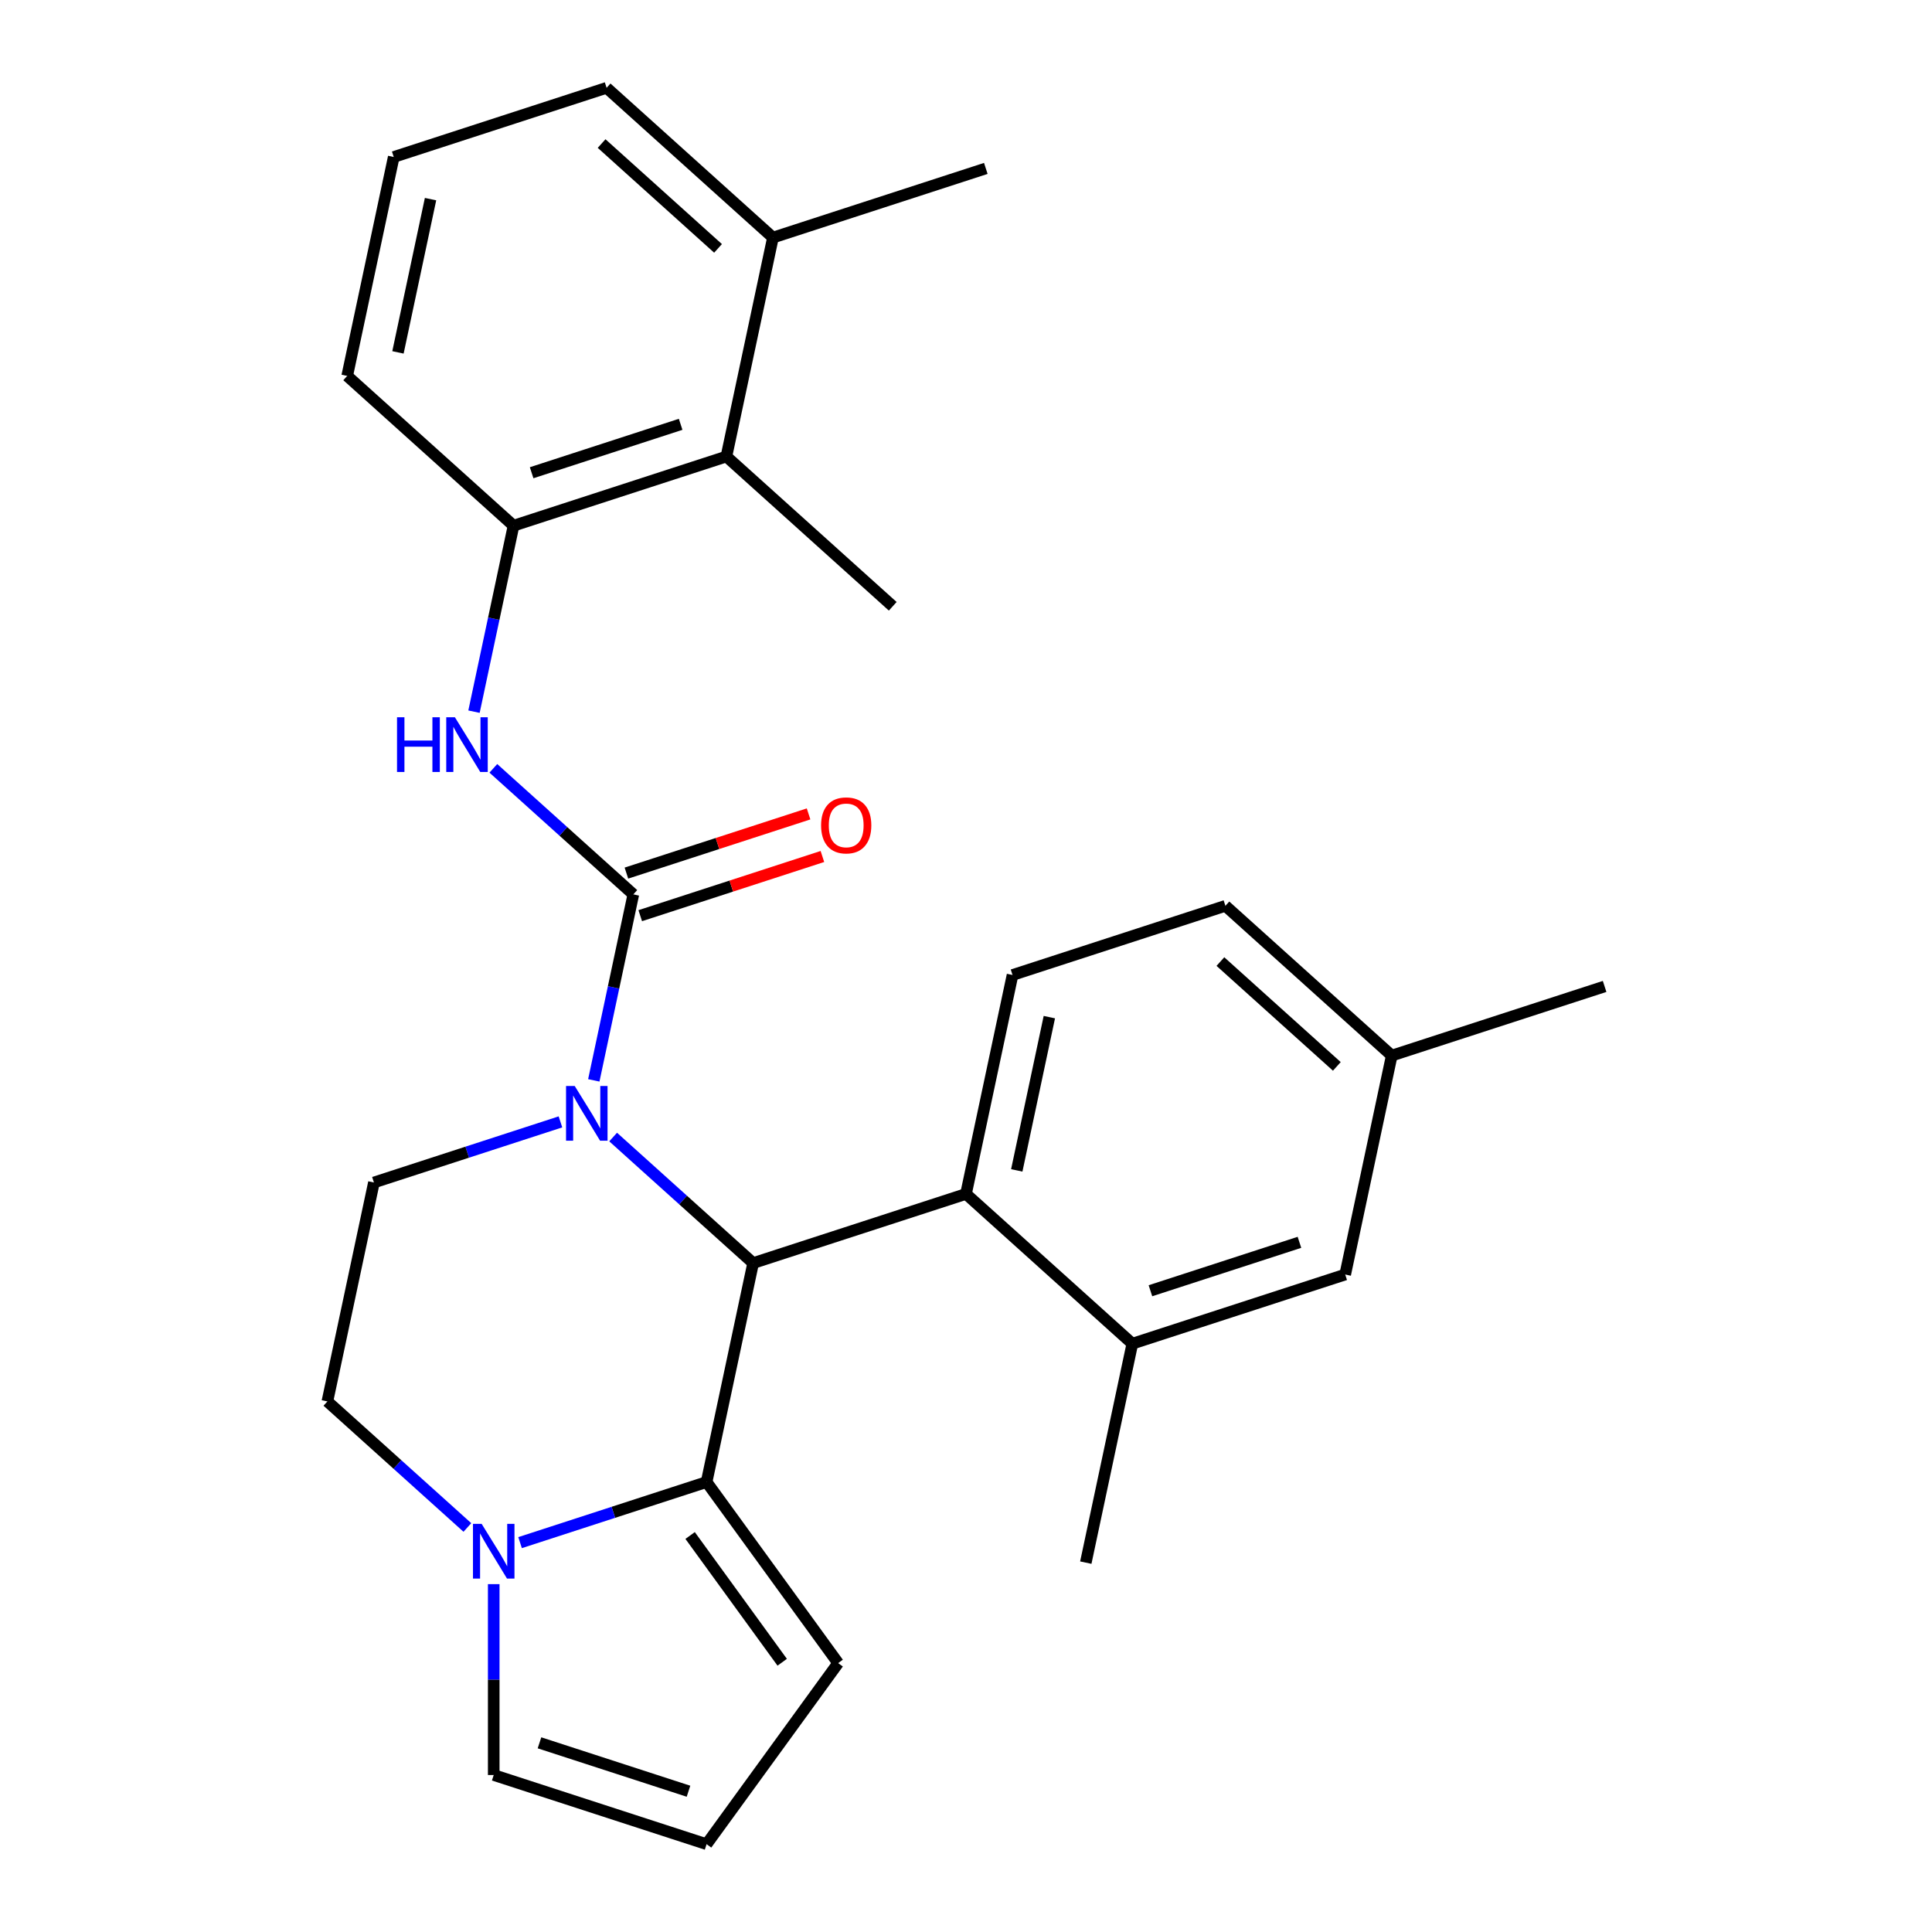 <?xml version='1.0' encoding='iso-8859-1'?>
<svg version='1.1' baseProfile='full'
              xmlns='http://www.w3.org/2000/svg'
                      xmlns:rdkit='http://www.rdkit.org/xml'
                      xmlns:xlink='http://www.w3.org/1999/xlink'
                  xml:space='preserve'
width='1000px' height='1000px' viewBox='0 0 1000 1000'>
<!-- END OF HEADER -->
<rect style='opacity:1.0;fill:#FFFFFF;stroke:none' width='1000' height='1000' x='0' y='0'> </rect>
<path class='bond-0' d='M 375.985,236.294 L 265.803,272.094' style='fill:none;fill-rule:evenodd;stroke:#000000;stroke-width:6px;stroke-linecap:butt;stroke-linejoin:miter;stroke-opacity:1' />
<path class='bond-0' d='M 352.298,219.628 L 275.171,244.688' style='fill:none;fill-rule:evenodd;stroke:#000000;stroke-width:6px;stroke-linecap:butt;stroke-linejoin:miter;stroke-opacity:1' />
<path class='bond-1' d='M 375.985,236.294 L 400.072,122.974' style='fill:none;fill-rule:evenodd;stroke:#000000;stroke-width:6px;stroke-linecap:butt;stroke-linejoin:miter;stroke-opacity:1' />
<path class='bond-2' d='M 375.985,236.294 L 462.079,313.814' style='fill:none;fill-rule:evenodd;stroke:#000000;stroke-width:6px;stroke-linecap:butt;stroke-linejoin:miter;stroke-opacity:1' />
<path class='bond-3' d='M 317.36,588.532 L 353.59,621.153' style='fill:none;fill-rule:evenodd;stroke:#0000FF;stroke-width:6px;stroke-linecap:butt;stroke-linejoin:miter;stroke-opacity:1' />
<path class='bond-3' d='M 353.59,621.153 L 389.819,653.774' style='fill:none;fill-rule:evenodd;stroke:#000000;stroke-width:6px;stroke-linecap:butt;stroke-linejoin:miter;stroke-opacity:1' />
<path class='bond-4' d='M 307.35,559.198 L 317.58,511.066' style='fill:none;fill-rule:evenodd;stroke:#0000FF;stroke-width:6px;stroke-linecap:butt;stroke-linejoin:miter;stroke-opacity:1' />
<path class='bond-4' d='M 317.58,511.066 L 327.811,462.934' style='fill:none;fill-rule:evenodd;stroke:#000000;stroke-width:6px;stroke-linecap:butt;stroke-linejoin:miter;stroke-opacity:1' />
<path class='bond-5' d='M 290.088,580.685 L 241.815,596.369' style='fill:none;fill-rule:evenodd;stroke:#0000FF;stroke-width:6px;stroke-linecap:butt;stroke-linejoin:miter;stroke-opacity:1' />
<path class='bond-5' d='M 241.815,596.369 L 193.543,612.054' style='fill:none;fill-rule:evenodd;stroke:#000000;stroke-width:6px;stroke-linecap:butt;stroke-linejoin:miter;stroke-opacity:1' />
<path class='bond-6' d='M 331.391,473.952 L 378.534,458.635' style='fill:none;fill-rule:evenodd;stroke:#000000;stroke-width:6px;stroke-linecap:butt;stroke-linejoin:miter;stroke-opacity:1' />
<path class='bond-6' d='M 378.534,458.635 L 425.676,443.317' style='fill:none;fill-rule:evenodd;stroke:#FF0000;stroke-width:6px;stroke-linecap:butt;stroke-linejoin:miter;stroke-opacity:1' />
<path class='bond-6' d='M 324.231,451.916 L 371.374,436.598' style='fill:none;fill-rule:evenodd;stroke:#000000;stroke-width:6px;stroke-linecap:butt;stroke-linejoin:miter;stroke-opacity:1' />
<path class='bond-6' d='M 371.374,436.598 L 418.516,421.281' style='fill:none;fill-rule:evenodd;stroke:#FF0000;stroke-width:6px;stroke-linecap:butt;stroke-linejoin:miter;stroke-opacity:1' />
<path class='bond-7' d='M 327.811,462.934 L 291.582,430.313' style='fill:none;fill-rule:evenodd;stroke:#000000;stroke-width:6px;stroke-linecap:butt;stroke-linejoin:miter;stroke-opacity:1' />
<path class='bond-7' d='M 291.582,430.313 L 255.353,397.692' style='fill:none;fill-rule:evenodd;stroke:#0000FF;stroke-width:6px;stroke-linecap:butt;stroke-linejoin:miter;stroke-opacity:1' />
<path class='bond-8' d='M 245.342,368.358 L 255.573,320.226' style='fill:none;fill-rule:evenodd;stroke:#0000FF;stroke-width:6px;stroke-linecap:butt;stroke-linejoin:miter;stroke-opacity:1' />
<path class='bond-8' d='M 255.573,320.226 L 265.803,272.094' style='fill:none;fill-rule:evenodd;stroke:#000000;stroke-width:6px;stroke-linecap:butt;stroke-linejoin:miter;stroke-opacity:1' />
<path class='bond-9' d='M 265.803,272.094 L 179.709,194.575' style='fill:none;fill-rule:evenodd;stroke:#000000;stroke-width:6px;stroke-linecap:butt;stroke-linejoin:miter;stroke-opacity:1' />
<path class='bond-10' d='M 400.072,122.974 L 510.253,87.174' style='fill:none;fill-rule:evenodd;stroke:#000000;stroke-width:6px;stroke-linecap:butt;stroke-linejoin:miter;stroke-opacity:1' />
<path class='bond-11' d='M 400.072,122.974 L 313.977,45.455' style='fill:none;fill-rule:evenodd;stroke:#000000;stroke-width:6px;stroke-linecap:butt;stroke-linejoin:miter;stroke-opacity:1' />
<path class='bond-11' d='M 371.654,128.565 L 311.387,74.301' style='fill:none;fill-rule:evenodd;stroke:#000000;stroke-width:6px;stroke-linecap:butt;stroke-linejoin:miter;stroke-opacity:1' />
<path class='bond-12' d='M 433.828,860.82 L 365.732,767.094' style='fill:none;fill-rule:evenodd;stroke:#000000;stroke-width:6px;stroke-linecap:butt;stroke-linejoin:miter;stroke-opacity:1' />
<path class='bond-12' d='M 404.868,860.38 L 357.201,794.772' style='fill:none;fill-rule:evenodd;stroke:#000000;stroke-width:6px;stroke-linecap:butt;stroke-linejoin:miter;stroke-opacity:1' />
<path class='bond-13' d='M 433.828,860.82 L 365.732,954.545' style='fill:none;fill-rule:evenodd;stroke:#000000;stroke-width:6px;stroke-linecap:butt;stroke-linejoin:miter;stroke-opacity:1' />
<path class='bond-14' d='M 365.732,954.545 L 255.55,918.745' style='fill:none;fill-rule:evenodd;stroke:#000000;stroke-width:6px;stroke-linecap:butt;stroke-linejoin:miter;stroke-opacity:1' />
<path class='bond-14' d='M 356.365,927.139 L 279.238,902.079' style='fill:none;fill-rule:evenodd;stroke:#000000;stroke-width:6px;stroke-linecap:butt;stroke-linejoin:miter;stroke-opacity:1' />
<path class='bond-15' d='M 255.55,918.745 L 255.55,869.348' style='fill:none;fill-rule:evenodd;stroke:#000000;stroke-width:6px;stroke-linecap:butt;stroke-linejoin:miter;stroke-opacity:1' />
<path class='bond-15' d='M 255.55,869.348 L 255.55,819.95' style='fill:none;fill-rule:evenodd;stroke:#0000FF;stroke-width:6px;stroke-linecap:butt;stroke-linejoin:miter;stroke-opacity:1' />
<path class='bond-16' d='M 365.732,767.094 L 317.459,782.778' style='fill:none;fill-rule:evenodd;stroke:#000000;stroke-width:6px;stroke-linecap:butt;stroke-linejoin:miter;stroke-opacity:1' />
<path class='bond-16' d='M 317.459,782.778 L 269.187,798.463' style='fill:none;fill-rule:evenodd;stroke:#0000FF;stroke-width:6px;stroke-linecap:butt;stroke-linejoin:miter;stroke-opacity:1' />
<path class='bond-17' d='M 365.732,767.094 L 389.819,653.774' style='fill:none;fill-rule:evenodd;stroke:#000000;stroke-width:6px;stroke-linecap:butt;stroke-linejoin:miter;stroke-opacity:1' />
<path class='bond-18' d='M 241.914,790.616 L 205.685,757.995' style='fill:none;fill-rule:evenodd;stroke:#0000FF;stroke-width:6px;stroke-linecap:butt;stroke-linejoin:miter;stroke-opacity:1' />
<path class='bond-18' d='M 205.685,757.995 L 169.456,725.374' style='fill:none;fill-rule:evenodd;stroke:#000000;stroke-width:6px;stroke-linecap:butt;stroke-linejoin:miter;stroke-opacity:1' />
<path class='bond-19' d='M 169.456,725.374 L 193.543,612.054' style='fill:none;fill-rule:evenodd;stroke:#000000;stroke-width:6px;stroke-linecap:butt;stroke-linejoin:miter;stroke-opacity:1' />
<path class='bond-20' d='M 389.819,653.774 L 500,617.974' style='fill:none;fill-rule:evenodd;stroke:#000000;stroke-width:6px;stroke-linecap:butt;stroke-linejoin:miter;stroke-opacity:1' />
<path class='bond-21' d='M 634.268,468.854 L 720.363,546.374' style='fill:none;fill-rule:evenodd;stroke:#000000;stroke-width:6px;stroke-linecap:butt;stroke-linejoin:miter;stroke-opacity:1' />
<path class='bond-21' d='M 631.678,497.701 L 691.945,551.964' style='fill:none;fill-rule:evenodd;stroke:#000000;stroke-width:6px;stroke-linecap:butt;stroke-linejoin:miter;stroke-opacity:1' />
<path class='bond-22' d='M 634.268,468.854 L 524.087,504.654' style='fill:none;fill-rule:evenodd;stroke:#000000;stroke-width:6px;stroke-linecap:butt;stroke-linejoin:miter;stroke-opacity:1' />
<path class='bond-23' d='M 720.363,546.374 L 696.276,659.693' style='fill:none;fill-rule:evenodd;stroke:#000000;stroke-width:6px;stroke-linecap:butt;stroke-linejoin:miter;stroke-opacity:1' />
<path class='bond-24' d='M 720.363,546.374 L 830.544,510.573' style='fill:none;fill-rule:evenodd;stroke:#000000;stroke-width:6px;stroke-linecap:butt;stroke-linejoin:miter;stroke-opacity:1' />
<path class='bond-25' d='M 696.276,659.693 L 586.094,695.494' style='fill:none;fill-rule:evenodd;stroke:#000000;stroke-width:6px;stroke-linecap:butt;stroke-linejoin:miter;stroke-opacity:1' />
<path class='bond-25' d='M 672.589,643.027 L 595.462,668.087' style='fill:none;fill-rule:evenodd;stroke:#000000;stroke-width:6px;stroke-linecap:butt;stroke-linejoin:miter;stroke-opacity:1' />
<path class='bond-26' d='M 586.094,695.494 L 500,617.974' style='fill:none;fill-rule:evenodd;stroke:#000000;stroke-width:6px;stroke-linecap:butt;stroke-linejoin:miter;stroke-opacity:1' />
<path class='bond-27' d='M 586.094,695.494 L 562.008,808.813' style='fill:none;fill-rule:evenodd;stroke:#000000;stroke-width:6px;stroke-linecap:butt;stroke-linejoin:miter;stroke-opacity:1' />
<path class='bond-28' d='M 500,617.974 L 524.087,504.654' style='fill:none;fill-rule:evenodd;stroke:#000000;stroke-width:6px;stroke-linecap:butt;stroke-linejoin:miter;stroke-opacity:1' />
<path class='bond-28' d='M 526.277,605.793 L 543.138,526.469' style='fill:none;fill-rule:evenodd;stroke:#000000;stroke-width:6px;stroke-linecap:butt;stroke-linejoin:miter;stroke-opacity:1' />
<path class='bond-29' d='M 203.796,81.255 L 179.709,194.575' style='fill:none;fill-rule:evenodd;stroke:#000000;stroke-width:6px;stroke-linecap:butt;stroke-linejoin:miter;stroke-opacity:1' />
<path class='bond-29' d='M 222.847,103.07 L 205.986,182.394' style='fill:none;fill-rule:evenodd;stroke:#000000;stroke-width:6px;stroke-linecap:butt;stroke-linejoin:miter;stroke-opacity:1' />
<path class='bond-30' d='M 203.796,81.255 L 313.977,45.455' style='fill:none;fill-rule:evenodd;stroke:#000000;stroke-width:6px;stroke-linecap:butt;stroke-linejoin:miter;stroke-opacity:1' />
<path  class='atom-1' d='M 297.464 562.094
L 306.744 577.094
Q 307.664 578.574, 309.144 581.254
Q 310.624 583.934, 310.704 584.094
L 310.704 562.094
L 314.464 562.094
L 314.464 590.414
L 310.584 590.414
L 300.624 574.014
Q 299.464 572.094, 298.224 569.894
Q 297.024 567.694, 296.664 567.014
L 296.664 590.414
L 292.984 590.414
L 292.984 562.094
L 297.464 562.094
' fill='#0000FF'/>
<path  class='atom-3' d='M 424.992 427.214
Q 424.992 420.414, 428.352 416.614
Q 431.712 412.814, 437.992 412.814
Q 444.272 412.814, 447.632 416.614
Q 450.992 420.414, 450.992 427.214
Q 450.992 434.094, 447.592 438.014
Q 444.192 441.894, 437.992 441.894
Q 431.752 441.894, 428.352 438.014
Q 424.992 434.134, 424.992 427.214
M 437.992 438.694
Q 442.312 438.694, 444.632 435.814
Q 446.992 432.894, 446.992 427.214
Q 446.992 421.654, 444.632 418.854
Q 442.312 416.014, 437.992 416.014
Q 433.672 416.014, 431.312 418.814
Q 428.992 421.614, 428.992 427.214
Q 428.992 432.934, 431.312 435.814
Q 433.672 438.694, 437.992 438.694
' fill='#FF0000'/>
<path  class='atom-4' d='M 205.497 371.254
L 209.337 371.254
L 209.337 383.294
L 223.817 383.294
L 223.817 371.254
L 227.657 371.254
L 227.657 399.574
L 223.817 399.574
L 223.817 386.494
L 209.337 386.494
L 209.337 399.574
L 205.497 399.574
L 205.497 371.254
' fill='#0000FF'/>
<path  class='atom-4' d='M 235.457 371.254
L 244.737 386.254
Q 245.657 387.734, 247.137 390.414
Q 248.617 393.094, 248.697 393.254
L 248.697 371.254
L 252.457 371.254
L 252.457 399.574
L 248.577 399.574
L 238.617 383.174
Q 237.457 381.254, 236.217 379.054
Q 235.017 376.854, 234.657 376.174
L 234.657 399.574
L 230.977 399.574
L 230.977 371.254
L 235.457 371.254
' fill='#0000FF'/>
<path  class='atom-11' d='M 249.29 788.734
L 258.57 803.734
Q 259.49 805.214, 260.97 807.894
Q 262.45 810.574, 262.53 810.734
L 262.53 788.734
L 266.29 788.734
L 266.29 817.054
L 262.41 817.054
L 252.45 800.654
Q 251.29 798.734, 250.05 796.534
Q 248.85 794.334, 248.49 793.654
L 248.49 817.054
L 244.81 817.054
L 244.81 788.734
L 249.29 788.734
' fill='#0000FF'/>
</svg>
